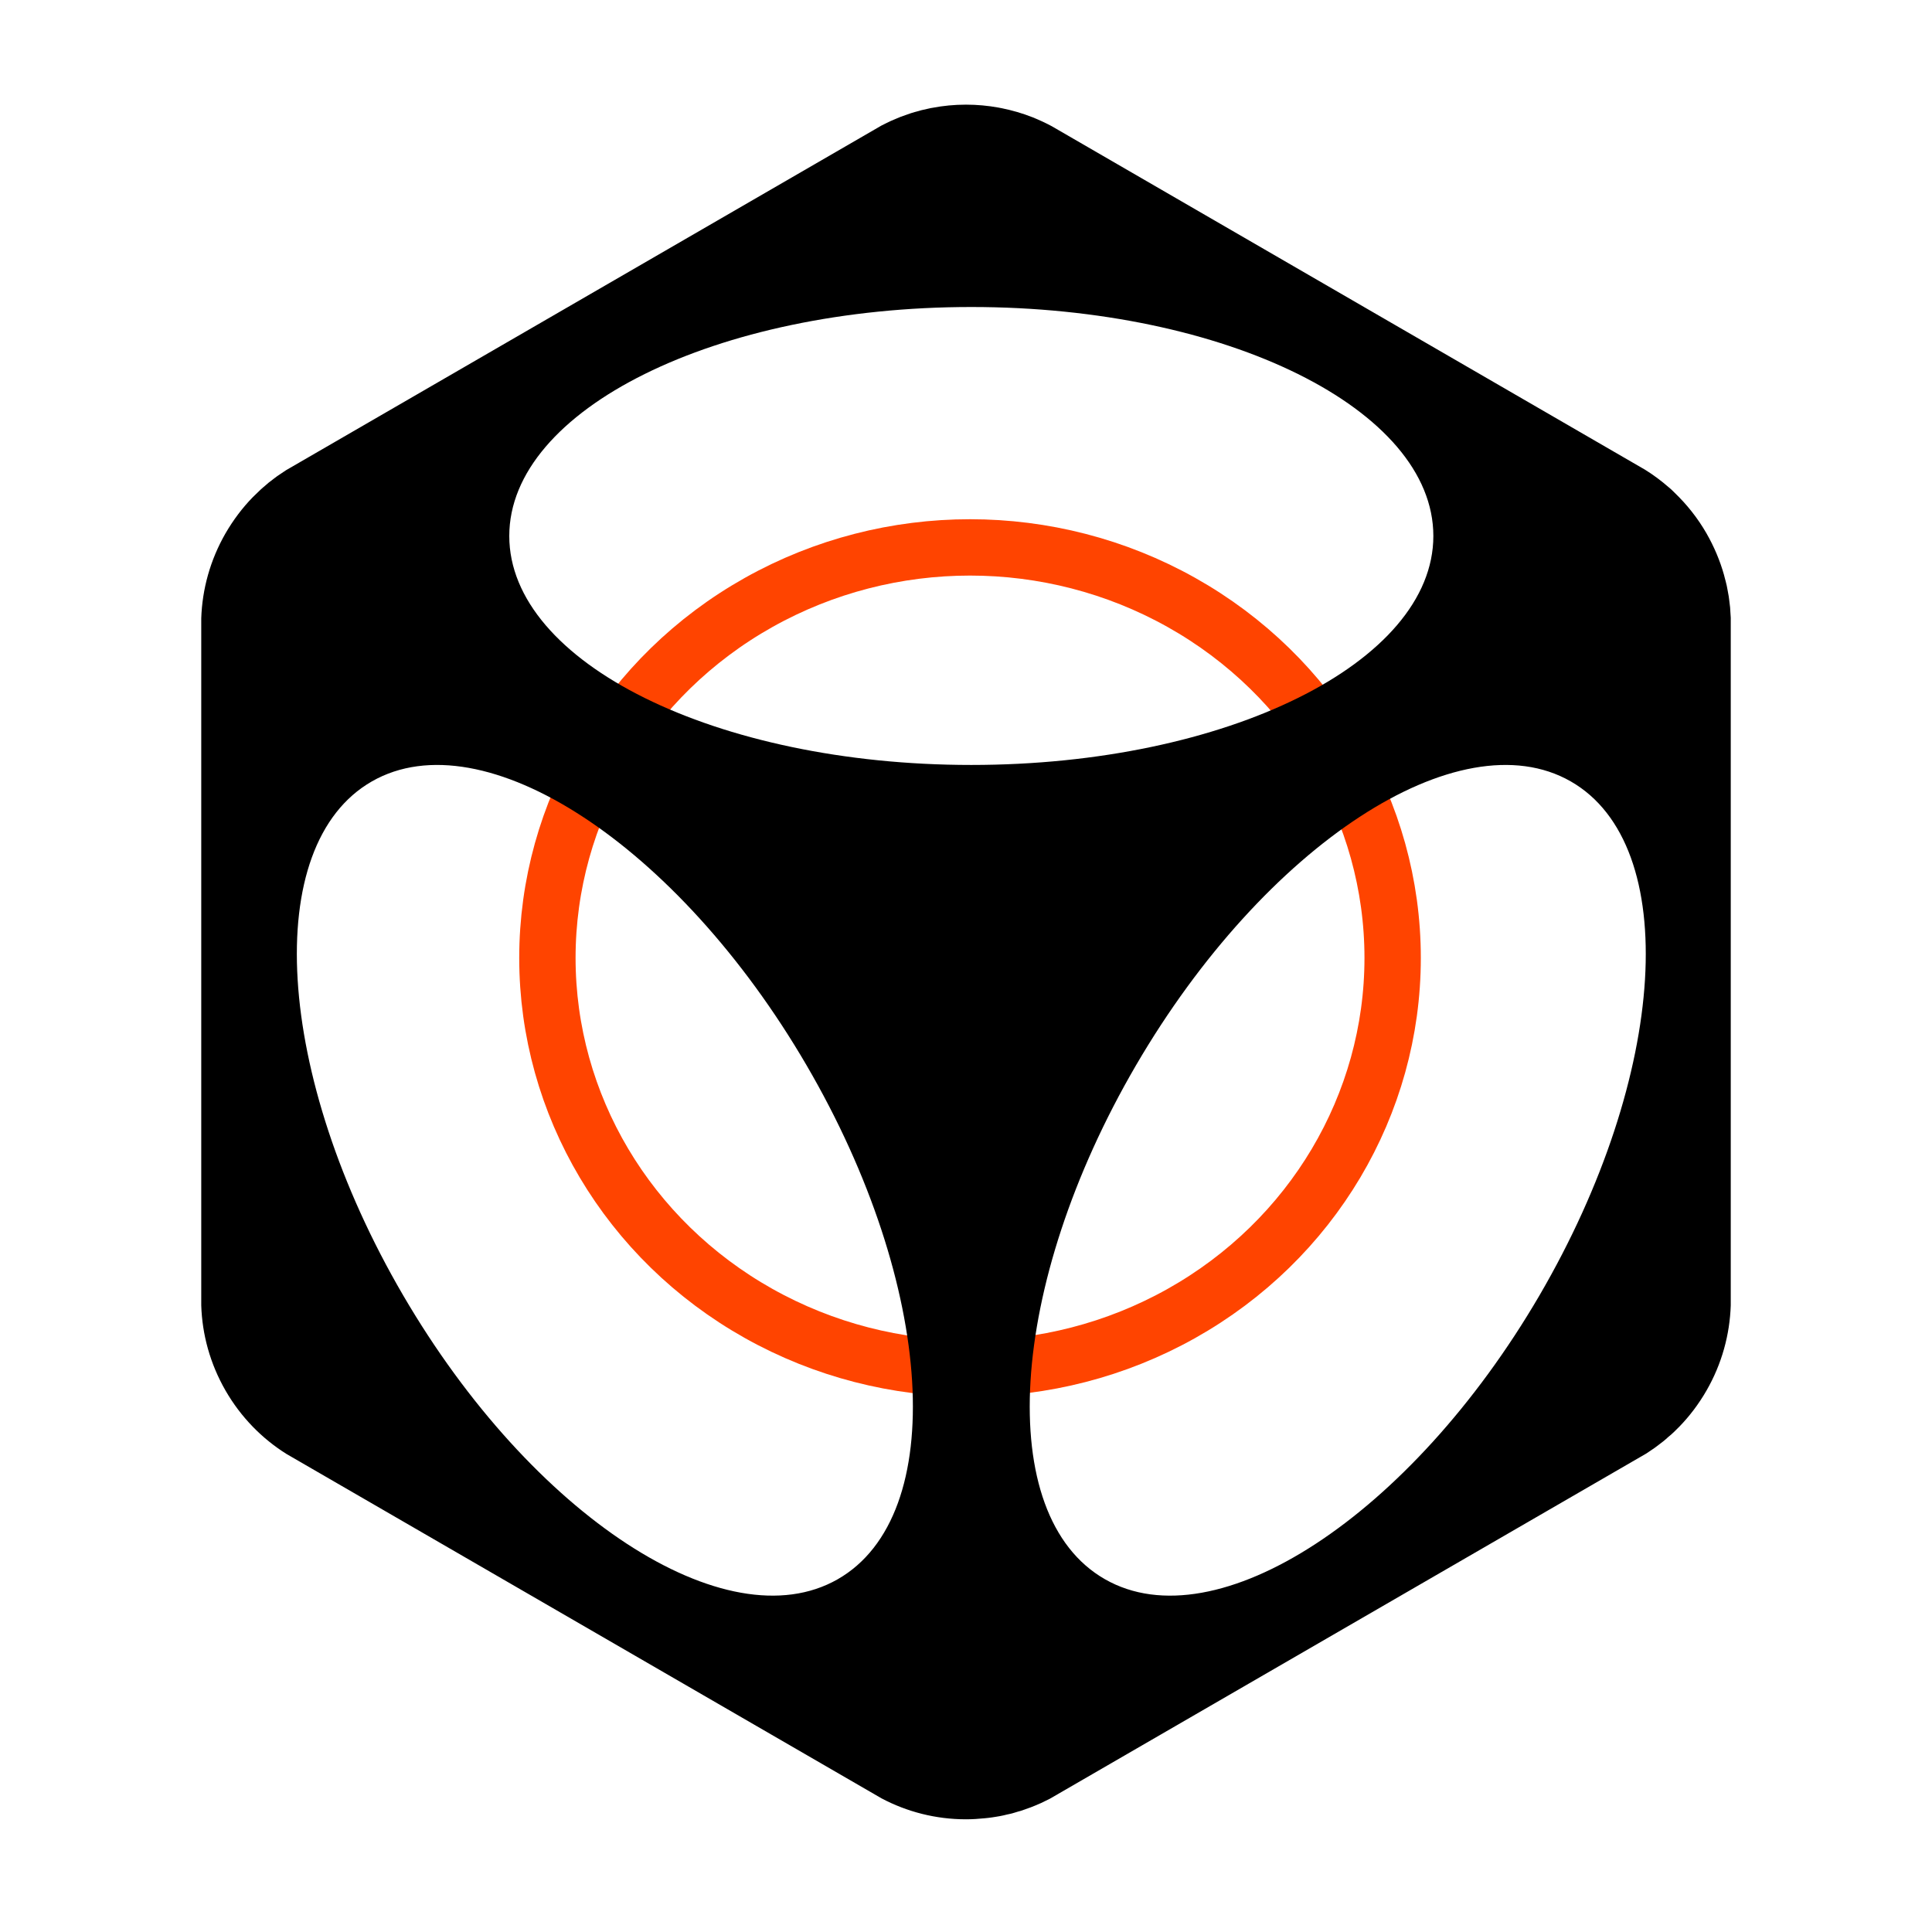 <?xml version="1.0" encoding="UTF-8"?>
<svg width="240px" height="240px" viewBox="0 0 240 240" version="1.1" xmlns="http://www.w3.org/2000/svg" xmlns:xlink="http://www.w3.org/1999/xlink">
    <!-- Generator: Sketch 54.1 (76490) - https://sketchapp.com -->
    <title>Slice</title>
    <desc>Created with Sketch.</desc>
    <g id="Page-4" stroke="none" stroke-width="1" fill="none" fill-rule="evenodd">
        <g id="Group" transform="translate(25, 13)">
            <ellipse id="Oval" stroke="#FF4400" stroke-width="7" cx="95.5" cy="106" rx="52.5" ry="51"></ellipse>
            <path d="M166.231,147.933 C150.251,175.295 126.084,191.088 112.261,183.177 C98.418,175.276 100.16,146.691 116.13,119.314 C132.11,91.942 156.277,76.164 170.111,84.06 C183.939,91.961 182.201,120.556 166.231,147.933 L166.231,147.933 Z M95.657,82.025 C63.964,82.025 38.264,69.295 38.264,53.583 C38.264,37.867 63.964,25.137 95.662,25.137 C127.365,25.137 153.056,37.867 153.056,53.583 C153.056,69.295 127.365,82.025 95.657,82.025 L95.657,82.025 Z M79.061,183.181 C65.229,191.082 41.065,175.29 25.087,147.92 C9.118,120.564 7.381,91.961 21.208,84.061 C35.049,76.16 59.223,91.952 75.182,119.313 C91.16,146.688 92.902,175.271 79.061,183.181 L79.061,183.181 Z M190,63.731 C189.99,63.484 189.971,63.237 189.952,62.99 C189.947,62.859 189.937,62.719 189.928,62.574 C189.928,62.525 189.918,62.482 189.918,62.433 C189.889,62.138 189.85,61.857 189.812,61.572 C189.802,61.523 189.802,61.48 189.802,61.48 C189.773,61.315 189.763,61.204 189.749,61.083 C189.701,60.768 189.633,60.448 189.575,60.134 C189.551,60.013 189.532,59.882 189.503,59.756 C189.416,59.398 189.334,59.04 189.228,58.681 C189.208,58.594 189.189,58.517 189.17,58.444 C188.672,56.668 187.943,54.925 186.982,53.25 C185.882,51.333 184.52,49.639 183.004,48.186 C182.874,48.051 182.739,47.93 182.608,47.799 C182.521,47.722 182.439,47.644 182.343,47.572 C181.401,46.749 180.402,45.998 179.354,45.35 L105.634,2.667 C105.262,2.469 104.886,2.28 104.499,2.101 C104.48,2.091 104.47,2.082 104.456,2.082 C104.055,1.893 103.645,1.723 103.239,1.554 L103.201,1.544 C102.003,1.07 100.758,0.712 99.454,0.445 C99.381,0.426 99.304,0.407 99.227,0.402 C99.164,0.392 99.097,0.382 99.029,0.363 C97.721,0.126 96.383,0 95.002,0 C93.564,0 92.149,0.136 90.778,0.402 C90.734,0.407 90.676,0.416 90.628,0.426 C90.232,0.513 89.836,0.6 89.45,0.692 C89.339,0.721 89.233,0.76 89.122,0.789 C88.798,0.871 88.48,0.959 88.161,1.06 C88.007,1.109 87.857,1.167 87.707,1.22 C87.432,1.307 87.157,1.404 86.896,1.506 C86.717,1.573 86.548,1.646 86.375,1.723 C86.143,1.815 85.897,1.922 85.67,2.023 C85.481,2.111 85.312,2.198 85.134,2.28 C84.926,2.387 84.709,2.488 84.501,2.595 L10.53,45.413 C10.448,45.471 10.361,45.529 10.279,45.582 C9.994,45.766 9.709,45.955 9.429,46.153 C9.323,46.226 9.231,46.303 9.125,46.381 C8.874,46.57 8.628,46.758 8.372,46.957 C8.232,47.078 8.082,47.209 7.937,47.334 C7.749,47.494 7.551,47.654 7.373,47.823 C7.136,48.041 6.909,48.259 6.687,48.487 C6.59,48.574 6.494,48.666 6.412,48.753 C5.118,50.074 3.988,51.58 3.018,53.245 C1.101,56.581 0.121,60.202 0,63.803 L0,149.153 C0.111,152.765 1.091,156.395 3.018,159.745 C4.929,163.061 7.561,165.719 10.588,167.616 L84.511,210.4 C87.64,212.056 91.212,213 95.002,213 C95.799,213 96.572,212.947 97.344,212.869 C97.494,212.85 97.643,212.84 97.798,212.821 C98.107,212.787 98.401,212.739 98.701,212.69 C98.85,212.661 99.015,212.642 99.164,212.613 C99.483,212.559 99.797,212.482 100.106,212.405 C100.231,212.38 100.371,212.351 100.492,212.322 C100.835,212.235 101.163,212.143 101.482,212.037 C101.588,212.008 101.689,211.983 101.796,211.954 C102.143,211.838 102.481,211.717 102.824,211.591 C102.896,211.567 102.983,211.538 103.056,211.509 C103.427,211.369 103.785,211.214 104.123,211.064 C104.181,211.035 104.239,211.015 104.292,210.996 C104.659,210.826 105.021,210.647 105.388,210.459 C105.388,210.459 105.446,210.429 105.479,210.41 L179.489,167.573 C179.62,167.486 179.74,167.403 179.875,167.316 C180.107,167.157 180.344,167.007 180.571,166.842 C180.73,166.731 180.875,166.605 181.034,166.493 C181.232,166.343 181.43,166.193 181.628,166.038 C181.836,165.869 182.024,165.709 182.212,165.53 C182.352,165.404 182.497,165.293 182.637,165.172 C182.917,164.915 183.192,164.649 183.458,164.378 C183.506,164.329 183.55,164.281 183.598,164.242 C184.882,162.921 186.022,161.415 186.982,159.75 C188.909,156.405 189.879,152.774 190,149.163 L190,63.731 L190,63.731 Z" id="Fill-56" fill="#000000"></path>
        </g>
    </g>
</svg>